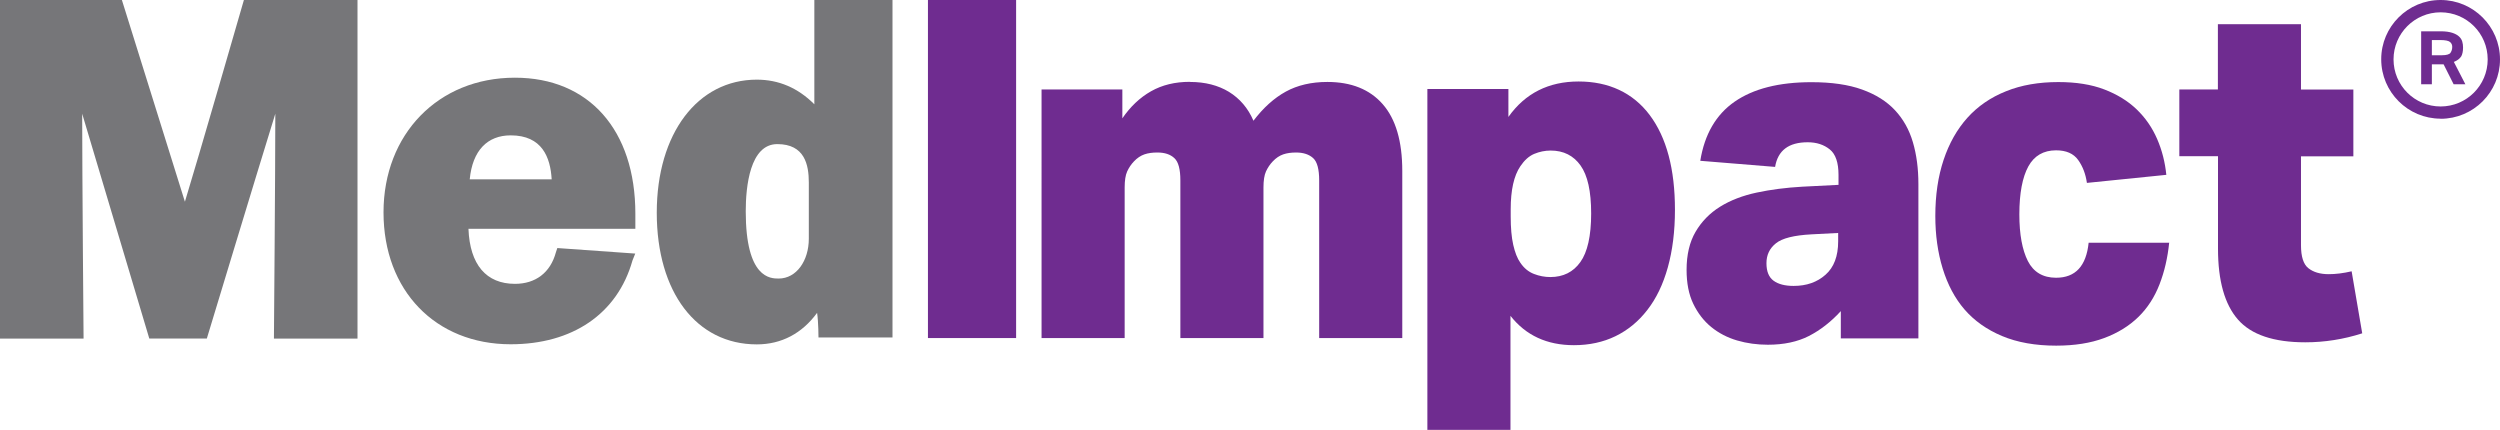 <?xml version="1.0" encoding="UTF-8"?>
<svg id="Layer_2" xmlns="http://www.w3.org/2000/svg" viewBox="0 0 217.2 37.35">
  <defs>
    <style>
      .cls-1 {
        fill: #6f2c90;
      }

      .cls-2 {
        fill: #767679;
      }
    </style>
  </defs>
  <g id="Layer_1-2" data-name="Layer_1">
    <g>
      <g>
        <g>
          <path class="cls-2" d="M16.06,17.51L10.59,0H0v29.42h7.26v-.12s-.12-14.17-.12-19.42l5.83,19.53h5s4.4-14.53,5.95-19.53c0,5.12-.12,19.42-.12,19.42v.12h7.26V0h-9.87s-4.16,14.41-5.12,17.51Z"/>
          <path class="cls-2" d="M44.73,6.75c-6.65,0-11.41,4.9-11.41,11.7s4.52,11.46,11.05,11.46c5.35,0,9.27-2.63,10.58-7.28l.24-.6-6.77-.48-.12.36c-.48,1.79-1.78,2.75-3.56,2.75-2.5,0-3.92-1.67-4.04-4.78h14.5v-1.31c0-7.28-4.04-11.82-10.46-11.82ZM40.81,15.58c.24-2.51,1.54-3.82,3.56-3.82,2.73,0,3.45,1.91,3.56,3.82h-7.13Z"/>
          <path class="cls-2" d="M70.75,9.06c-1.43-1.43-3.1-2.14-5-2.14-5.12,0-8.69,4.65-8.69,11.56s3.45,11.44,8.69,11.44c2.14,0,3.93-.95,5.24-2.74.12.83.12,2.14.12,2.14h6.43V0h-6.79v9.06ZM70.27,20.74c0,1.91-1.07,3.46-2.62,3.46-.71,0-2.86,0-2.86-5.84,0-2.14.36-5.84,2.74-5.84s2.74,1.79,2.74,3.34v4.89Z"/>
        </g>
        <g>
          <path class="cls-1" d="M80.62,0h7.66v29.37h-7.66V0Z"/>
          <path class="cls-1" d="M103.4,7.12c1.3,0,2.43.29,3.37.86.94.58,1.66,1.41,2.13,2.51.85-1.12,1.79-1.97,2.81-2.53,1.02-.56,2.23-.84,3.61-.84,2.07,0,3.68.64,4.81,1.93,1.13,1.29,1.7,3.22,1.7,5.8v14.52h-7.22v-13.7c0-.96-.17-1.61-.52-1.93s-.84-.49-1.48-.49c-.43,0-.8.05-1.12.16-.32.11-.63.31-.92.62-.24.25-.43.54-.58.86-.15.33-.22.8-.22,1.4v13.08h-7.22v-13.7c0-.96-.17-1.61-.52-1.93-.35-.33-.84-.49-1.48-.49-.43,0-.8.05-1.12.16-.32.11-.63.31-.92.62-.24.25-.43.54-.58.86-.15.33-.22.8-.22,1.4v13.08h-7.22V7.77h7.02v2.51c.69-1.01,1.52-1.8,2.49-2.35.97-.55,2.09-.82,3.37-.82Z"/>
          <path class="cls-1" d="M131.05,7.73v2.43c1.46-2.06,3.5-3.08,6.1-3.08s4.72.97,6.18,2.92c1.46,1.95,2.19,4.69,2.19,8.23,0,1.86-.21,3.53-.62,5-.41,1.47-1,2.7-1.78,3.7-.77,1-1.7,1.76-2.77,2.28s-2.28.78-3.61.78c-2.34,0-4.18-.85-5.51-2.55v9.91h-7.22V7.73h7.02ZM131.25,18.8c0,.99.07,1.81.22,2.47.15.66.35,1.18.62,1.56.32.47.71.79,1.18.97.46.18.94.27,1.42.27,1.12,0,1.99-.43,2.61-1.3.62-.86.94-2.27.94-4.22s-.31-3.31-.92-4.17c-.61-.86-1.48-1.3-2.59-1.3-.51,0-.98.1-1.44.29-.45.19-.85.55-1.2,1.07-.56.82-.84,2.07-.84,3.74v.62Z"/>
          <path class="cls-1" d="M159.93,29.37v-2.34c-.85.93-1.78,1.65-2.77,2.16-1,.51-2.19.76-3.57.76-.93,0-1.82-.12-2.67-.37-.85-.25-1.6-.64-2.25-1.17-.65-.53-1.17-1.21-1.56-2.02-.39-.81-.58-1.79-.58-2.94,0-1.32.26-2.42.78-3.31.52-.89,1.23-1.62,2.13-2.18.9-.56,1.97-.97,3.19-1.23s2.54-.43,3.95-.51l3.15-.16v-.86c0-1.07-.25-1.81-.76-2.22-.51-.41-1.14-.62-1.92-.62-1.65,0-2.59.71-2.83,2.14l-6.5-.53c.37-2.3,1.37-4.02,2.99-5.14,1.62-1.12,3.84-1.69,6.66-1.69,1.76,0,3.22.21,4.41.64s2.13,1.02,2.85,1.79c.72.77,1.24,1.69,1.56,2.78.32,1.08.48,2.3.48,3.64v13.41h-6.74ZM159.69,20.24l-2.31.12c-1.52.08-2.55.34-3.09.78-.55.44-.82,1.01-.82,1.73s.21,1.22.62,1.52c.41.3.99.45,1.74.45,1.12,0,2.04-.32,2.77-.97.73-.64,1.1-1.61,1.1-2.9v-.74Z"/>
          <path class="cls-1" d="M188.46,21.06c-.13,1.32-.41,2.53-.84,3.64-.43,1.11-1.04,2.06-1.84,2.84-.8.78-1.79,1.39-2.97,1.83-1.18.44-2.57.66-4.17.66-1.81,0-3.38-.28-4.71-.84-1.33-.56-2.41-1.33-3.25-2.3-.84-.97-1.47-2.16-1.9-3.56-.43-1.4-.64-2.92-.64-4.57,0-1.81.24-3.43.72-4.87.48-1.44,1.17-2.66,2.07-3.66.9-1,2.02-1.77,3.35-2.3,1.33-.54,2.85-.8,4.55-.8,1.54,0,2.87.21,3.99.64,1.12.43,2.05,1,2.81,1.73s1.35,1.58,1.78,2.57c.43.99.69,2.03.8,3.12l-6.9.7c-.11-.77-.36-1.43-.76-1.99-.4-.56-1.04-.84-1.92-.84-1.09,0-1.9.47-2.41,1.4s-.78,2.33-.78,4.17c0,1.73.25,3.08.74,4.05.49.96,1.31,1.45,2.45,1.45,1.68,0,2.62-1.01,2.83-3.04h6.98Z"/>
          <path class="cls-1" d="M192.69,13.57h-3.35v-5.8h3.35V2.1h7.22v5.68h4.55v5.8h-4.55v7.72c0,.99.21,1.66.64,2,.43.34,1.01.52,1.76.52.61,0,1.28-.08,2-.25l.92,5.39c-1.62.52-3.27.78-4.95.78-2.74,0-4.69-.66-5.84-1.97-1.16-1.32-1.74-3.37-1.74-6.17v-8.02Z"/>
        </g>
      </g>
      <g>
        <path class="cls-1" d="M213.82,4.92c.11-.19.17-.45.17-.79,0-.18-.02-.36-.07-.52-.05-.17-.14-.31-.28-.44-.14-.13-.34-.24-.59-.32-.25-.08-.58-.13-.99-.13h-1.71v4.6h.93v-1.73h1.02l.87,1.73h1.02l-1-1.94c.3-.12.51-.28.63-.47ZM212.91,4.58c-.1.14-.35.22-.76.22h-.87v-1.32h.73c.44,0,.72.06.85.17.13.11.19.25.19.42,0,.2-.05.37-.15.51Z"/>
        <path class="cls-1" d="M212.04,10.31c-2.84,0-5.16-2.31-5.16-5.16S209.2,0,212.04,0s5.16,2.31,5.16,5.16-2.31,5.16-5.16,5.16ZM212.04,1.07c-2.25,0-4.09,1.83-4.09,4.09s1.83,4.09,4.09,4.09,4.09-1.83,4.09-4.09-1.83-4.09-4.09-4.09Z"/>
      </g>
    </g>
  </g>
</svg>